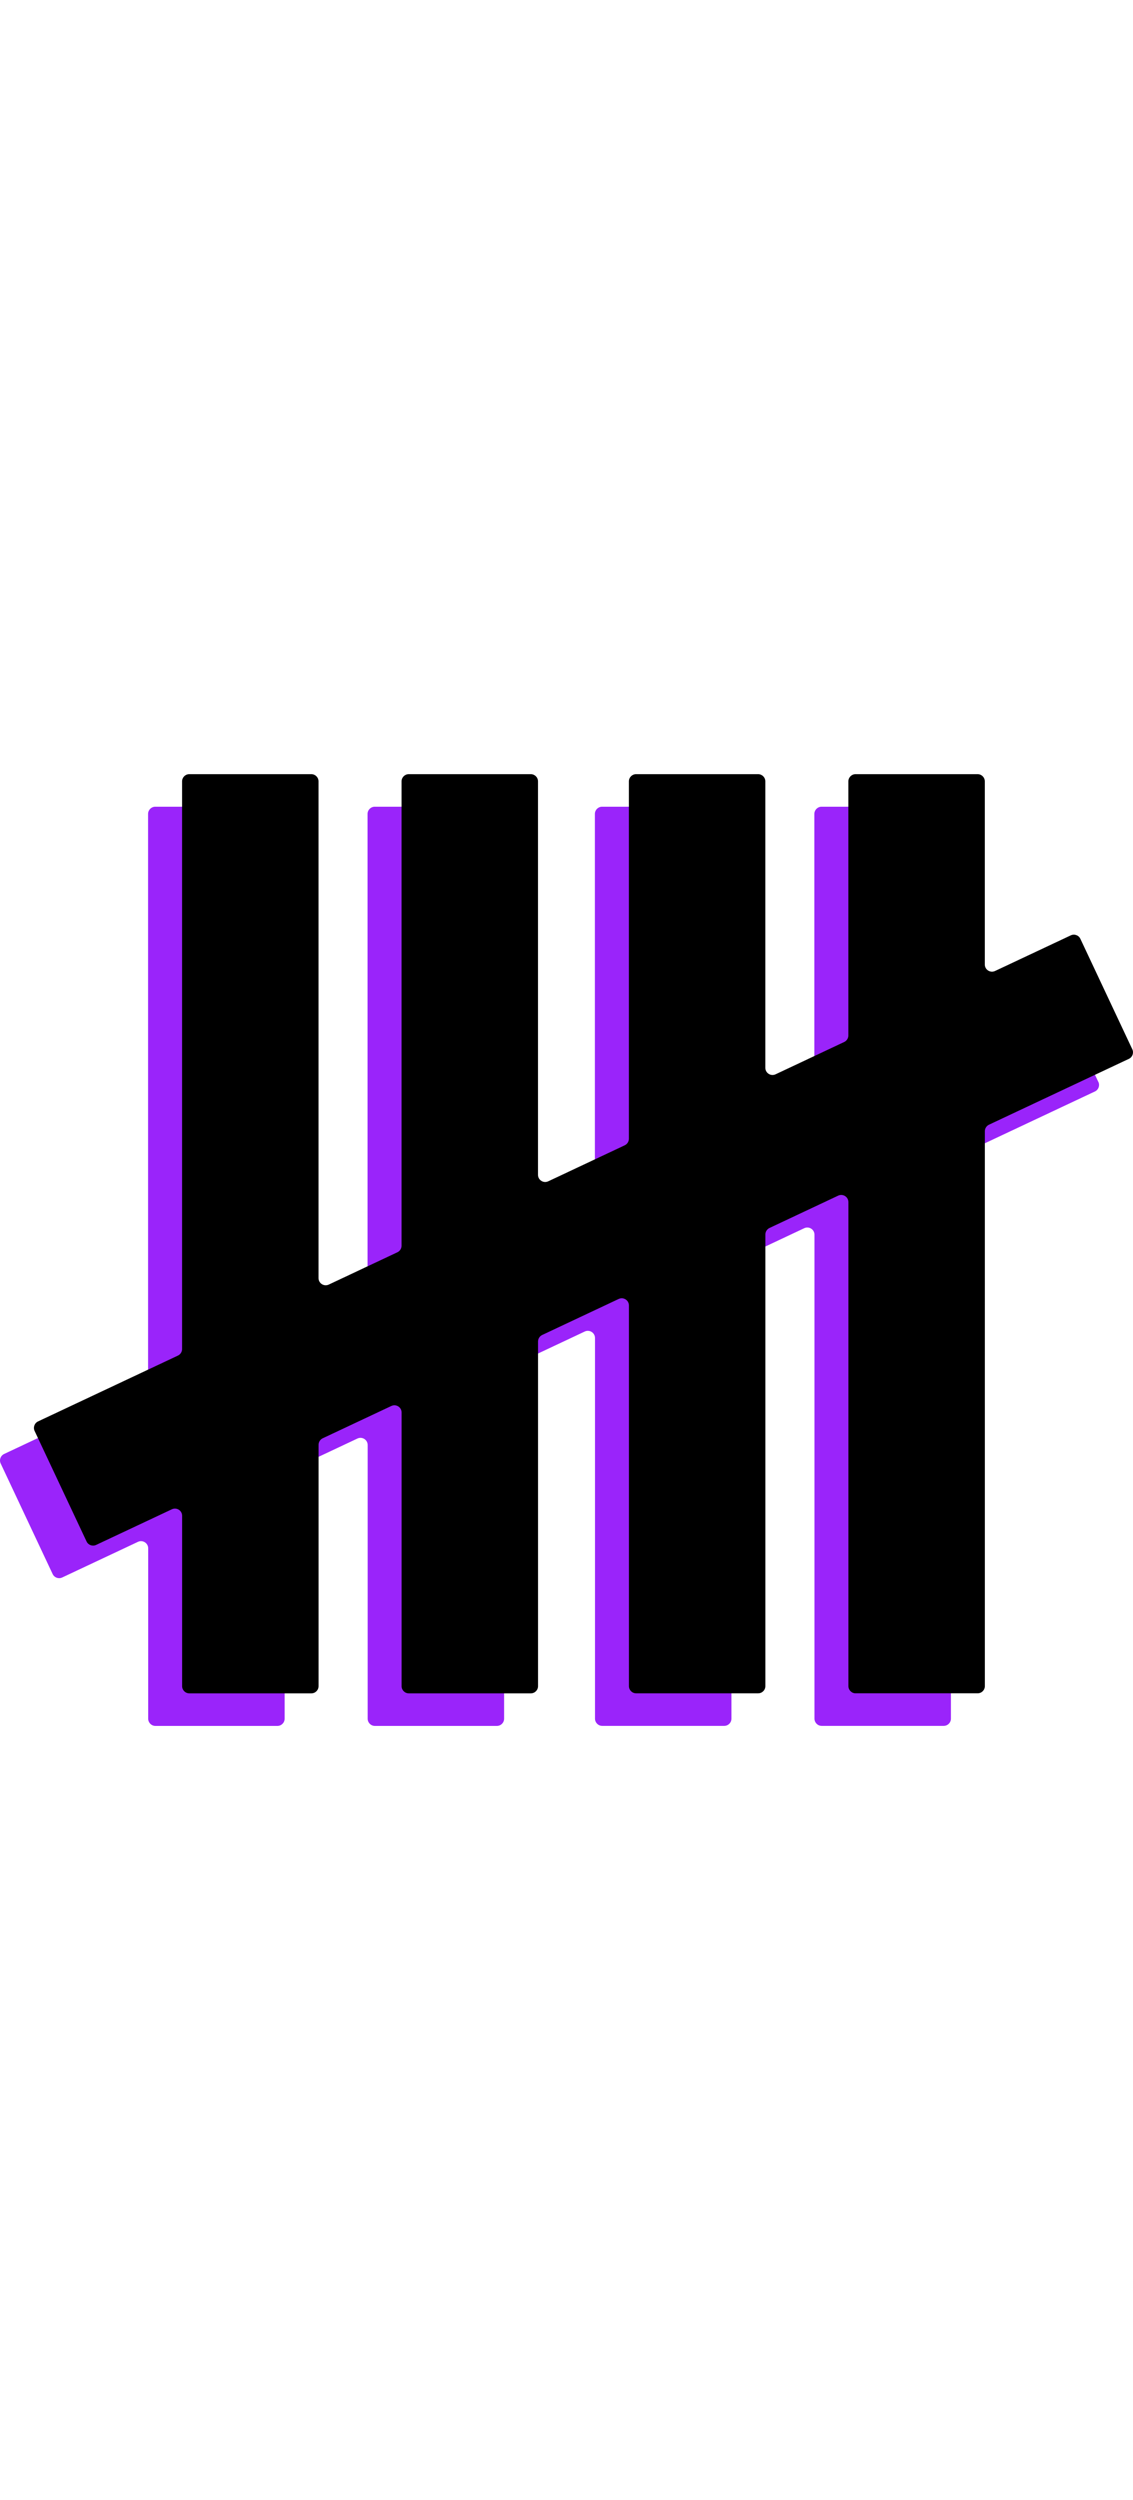 <svg xmlns="http://www.w3.org/2000/svg" id="Layer_2" data-name="Layer 2" viewBox="0 0 294.2 246.99" width="112px">
  <defs>
    <style>
      .cls-1 {
        fill: #9a24fa;
      }
    </style>
  </defs>
  <g id="Layer_1-2" data-name="Layer 1">
    <g>
      <path class="cls-1" d="m285.19,79.85l-13.49-28.68c-.44-.93-1.55-1.33-2.48-.89l-19.67,9.25c-1.24.58-2.66-.32-2.66-1.69V10.32c0-1.03-.84-1.87-1.87-1.87h-31.69c-1.03,0-1.87.84-1.87,1.87v65.94c0,.72-.42,1.38-1.07,1.69l-17.83,8.39c-1.24.58-2.66-.32-2.66-1.69V10.32c0-1.03-.84-1.87-1.87-1.87h-31.69c-1.03,0-1.87.84-1.87,1.87v92.75c0,.72-.42,1.38-1.07,1.69l-19.87,9.35c-1.24.58-2.66-.32-2.66-1.69V10.32c0-1.03-.84-1.87-1.87-1.87h-31.69c-1.03,0-1.87.84-1.87,1.87v120.51c0,.72-.42,1.38-1.07,1.69l-17.83,8.39c-1.24.58-2.66-.32-2.66-1.69V10.32c0-1.03-.84-1.87-1.87-1.87h-31.69c-1.03,0-1.87.84-1.87,1.87v147.32c0,.72-.42,1.38-1.07,1.69L1.07,176.42c-.93.44-1.33,1.55-.89,2.48l13.49,28.68c.44.93,1.55,1.33,2.48.89l19.67-9.25c1.24-.58,2.66.32,2.66,1.69v44.21c0,1.03.84,1.87,1.87,1.87h31.69c1.03,0,1.87-.84,1.87-1.87v-62.63c0-.72.42-1.38,1.07-1.69l17.83-8.39c1.24-.58,2.66.32,2.66,1.69v71.02c0,1.03.84,1.87,1.87,1.87h31.69c1.03,0,1.87-.84,1.87-1.87v-89.44c0-.72.42-1.38,1.07-1.69l19.87-9.35c1.24-.58,2.66.32,2.66,1.69v98.78c0,1.03.84,1.87,1.87,1.87h31.69c1.03,0,1.87-.84,1.87-1.87v-117.2c0-.72.42-1.38,1.07-1.69l17.83-8.39c1.24-.58,2.66.32,2.66,1.69v125.59c0,1.03.84,1.87,1.87,1.87h31.69c1.03,0,1.87-.84,1.87-1.87V101.12c0-.72.42-1.38,1.07-1.69l36.33-17.09c.93-.44,1.33-1.55.89-2.48Z"/>
      <path d="m294.02,71.4l-13.49-28.68c-.44-.93-1.55-1.33-2.48-.89l-19.67,9.25c-1.24.58-2.66-.32-2.66-1.69V1.87c0-1.03-.84-1.87-1.87-1.87h-31.69c-1.03,0-1.87.84-1.87,1.87v65.94c0,.72-.42,1.38-1.07,1.69l-17.83,8.39c-1.24.58-2.66-.32-2.66-1.69V1.87c0-1.03-.84-1.87-1.87-1.87h-31.69c-1.03,0-1.87.84-1.87,1.87v92.75c0,.72-.42,1.38-1.07,1.69l-19.87,9.35c-1.24.58-2.66-.32-2.66-1.69V1.87c0-1.03-.84-1.87-1.87-1.87h-31.69c-1.03,0-1.87.84-1.87,1.87v120.51c0,.72-.42,1.38-1.07,1.69l-17.83,8.39c-1.24.58-2.66-.32-2.66-1.69V1.87c0-1.03-.84-1.87-1.87-1.87h-31.69c-1.03,0-1.87.84-1.87,1.87v147.32c0,.72-.42,1.38-1.07,1.69l-36.33,17.09c-.93.44-1.33,1.55-.89,2.48l13.49,28.68c.44.93,1.55,1.33,2.48.89l19.67-9.25c1.24-.58,2.66.32,2.66,1.69v44.21c0,1.03.84,1.87,1.87,1.87h31.69c1.03,0,1.87-.84,1.87-1.87v-62.63c0-.72.42-1.38,1.07-1.69l17.83-8.39c1.24-.58,2.66.32,2.66,1.69v71.02c0,1.03.84,1.87,1.87,1.87h31.69c1.03,0,1.87-.84,1.87-1.87v-89.44c0-.72.42-1.38,1.07-1.69l19.87-9.35c1.24-.58,2.66.32,2.66,1.69v98.78c0,1.03.84,1.87,1.87,1.87h31.69c1.03,0,1.87-.84,1.87-1.87v-117.2c0-.72.42-1.38,1.07-1.69l17.83-8.39c1.24-.58,2.66.32,2.66,1.69v125.59c0,1.03.84,1.87,1.87,1.87h31.69c1.03,0,1.87-.84,1.87-1.87V92.66c0-.72.42-1.38,1.07-1.69l36.33-17.09c.93-.44,1.33-1.55.89-2.48Z"/>
    </g>
  </g>
</svg>